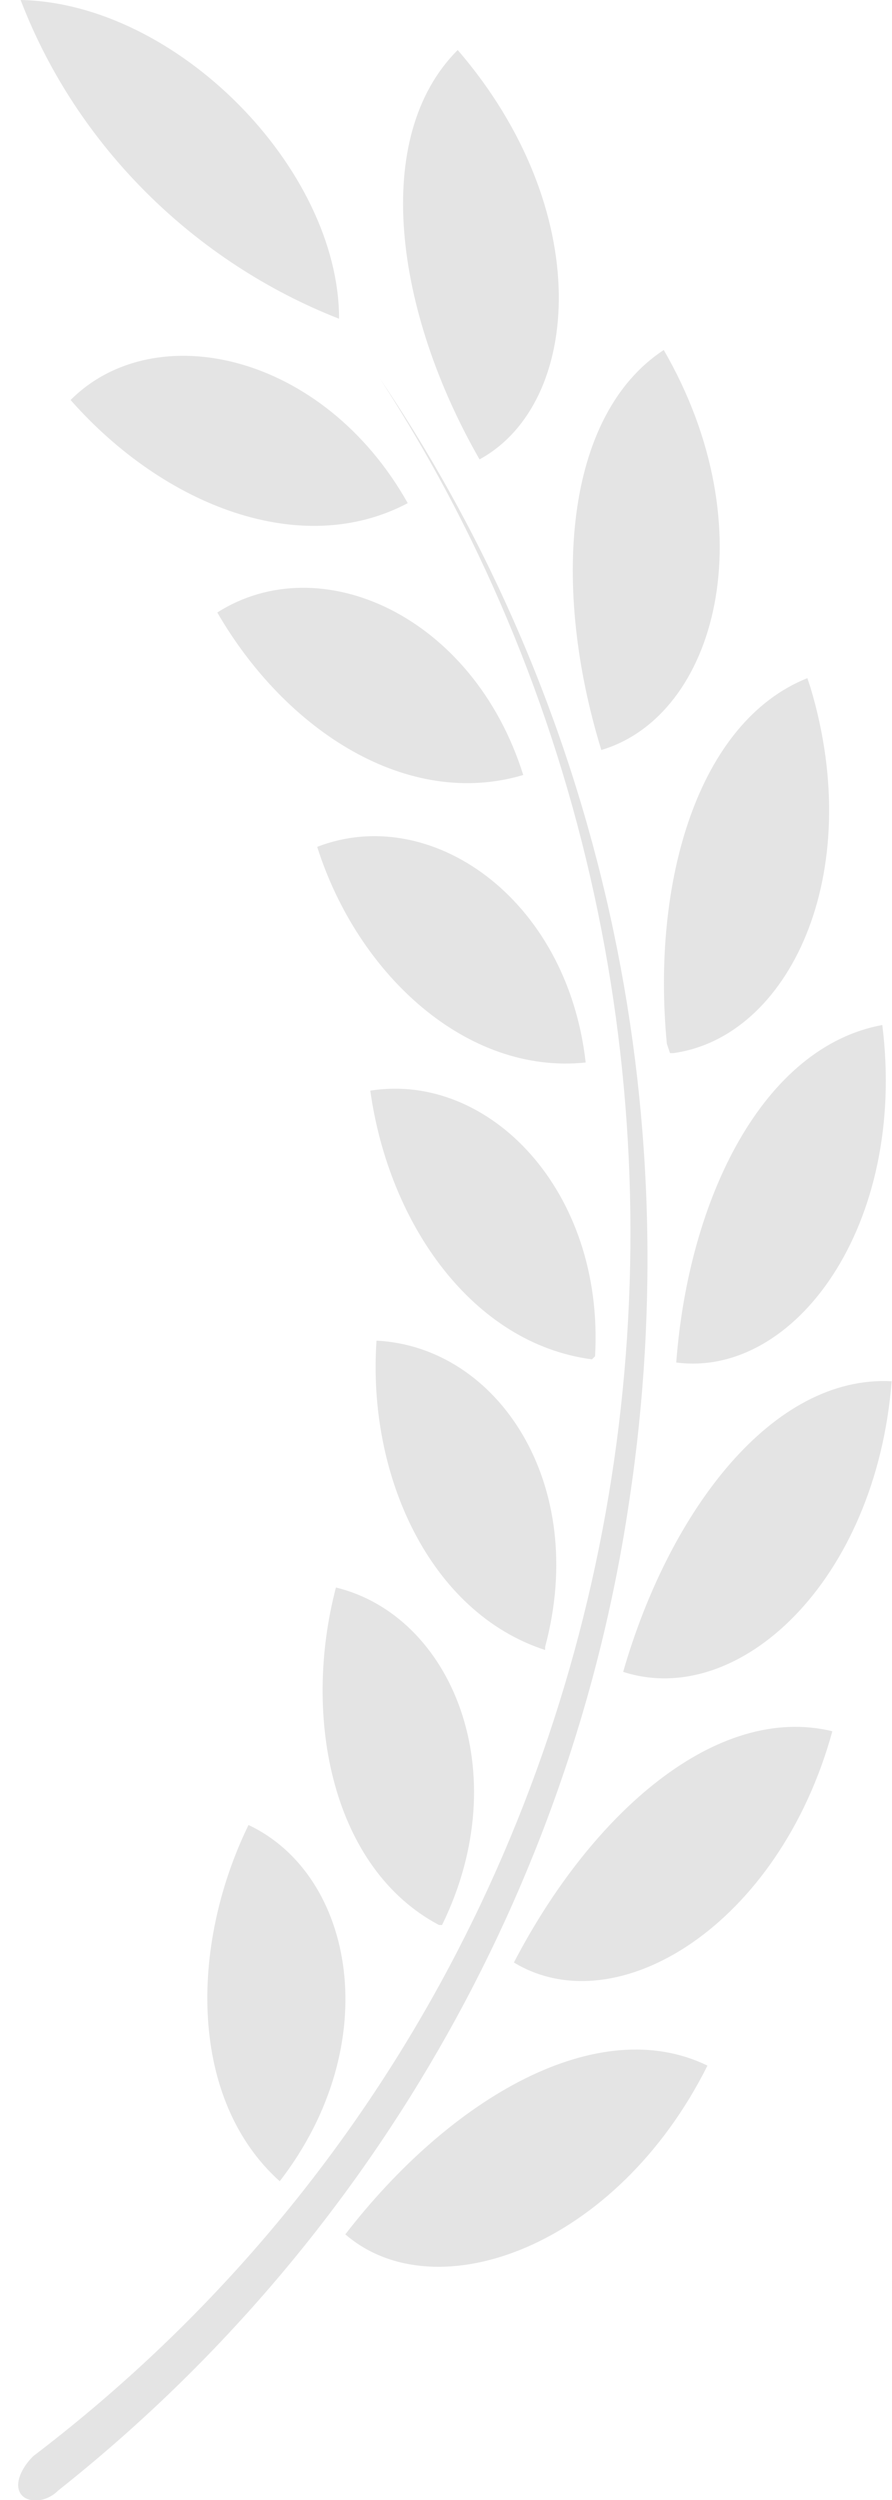 <svg width="25" height="70" viewBox="0 0 25 70" fill="none" xmlns="http://www.w3.org/2000/svg">
<g clip-path="url(#clip0_16519_1223)">
<path opacity="0.12" d="M10.64 10.588C22.628 29.05 19.215 54.862 0.928 68.775C0.578 69.125 0.403 69.562 0.578 69.825C0.753 70.088 1.278 70.088 1.628 69.737C10.305 62.87 16.032 52.949 17.64 42C19.303 30.975 16.853 19.775 10.64 10.588ZM9.678 62.562C12.215 64.75 17.29 62.913 19.828 57.837C16.765 56.35 12.653 58.712 9.678 62.562ZM6.965 51.1C5.303 54.513 5.303 58.8 7.84 61.075C10.815 57.225 9.94 52.5 6.965 51.1ZM14.403 54.95C17.29 56.7 21.84 53.9 23.328 48.475C20.09 47.688 16.59 50.75 14.403 54.95ZM9.415 44.45C8.453 48.125 9.328 52.325 12.303 53.9H12.39C14.49 49.612 12.653 45.237 9.415 44.45ZM17.465 46.812C20.703 47.862 24.553 44.275 24.99 38.675C21.665 38.5 18.778 42.263 17.465 46.812ZM10.553 37.538C10.29 41.3 12.04 45.15 15.278 46.2V46.112C16.503 41.562 13.965 37.712 10.553 37.538ZM24.728 28.7C21.403 29.312 19.303 33.513 18.953 38.15C22.278 38.587 25.428 34.3 24.728 28.7ZM10.378 30.538C10.903 34.3 13.265 37.625 16.59 38.062L16.678 37.975C16.94 33.337 13.703 30.012 10.378 30.538ZM8.89 23.712C10.028 27.3 13.09 30.1 16.415 29.75C15.89 25.113 12.04 22.488 8.89 23.712ZM22.628 18.988C19.565 20.212 18.253 24.675 18.69 29.225L18.778 29.488H18.865C22.103 29.05 24.29 24.5 22.715 19.25L22.628 18.988ZM6.09 17.15C8.015 20.475 11.428 22.663 14.665 21.7C13.265 17.238 8.978 15.312 6.09 17.15ZM18.603 9.8C15.803 11.637 15.453 16.45 16.853 21C20.09 20.038 21.49 14.787 18.603 9.8ZM1.978 11.2C4.603 14.175 8.453 15.662 11.428 14.088C9.065 9.887 4.34 8.838 1.978 11.2ZM12.828 1.4C10.378 3.85 11.078 8.75 13.44 12.863C16.328 11.287 16.678 5.862 12.828 1.4ZM0.578 0C2.153 4.112 5.478 7.35 9.503 8.925C9.503 4.725 4.953 0.087 0.578 0Z" fill="#1F1F1E"/>
</g>
<defs>
<clipPath id="clip0_16519_1223">
<rect width="24.5" height="70" fill="white" transform="matrix(-1 0 0 1 24.99 0)"/>
</clipPath>
</defs>
</svg>

